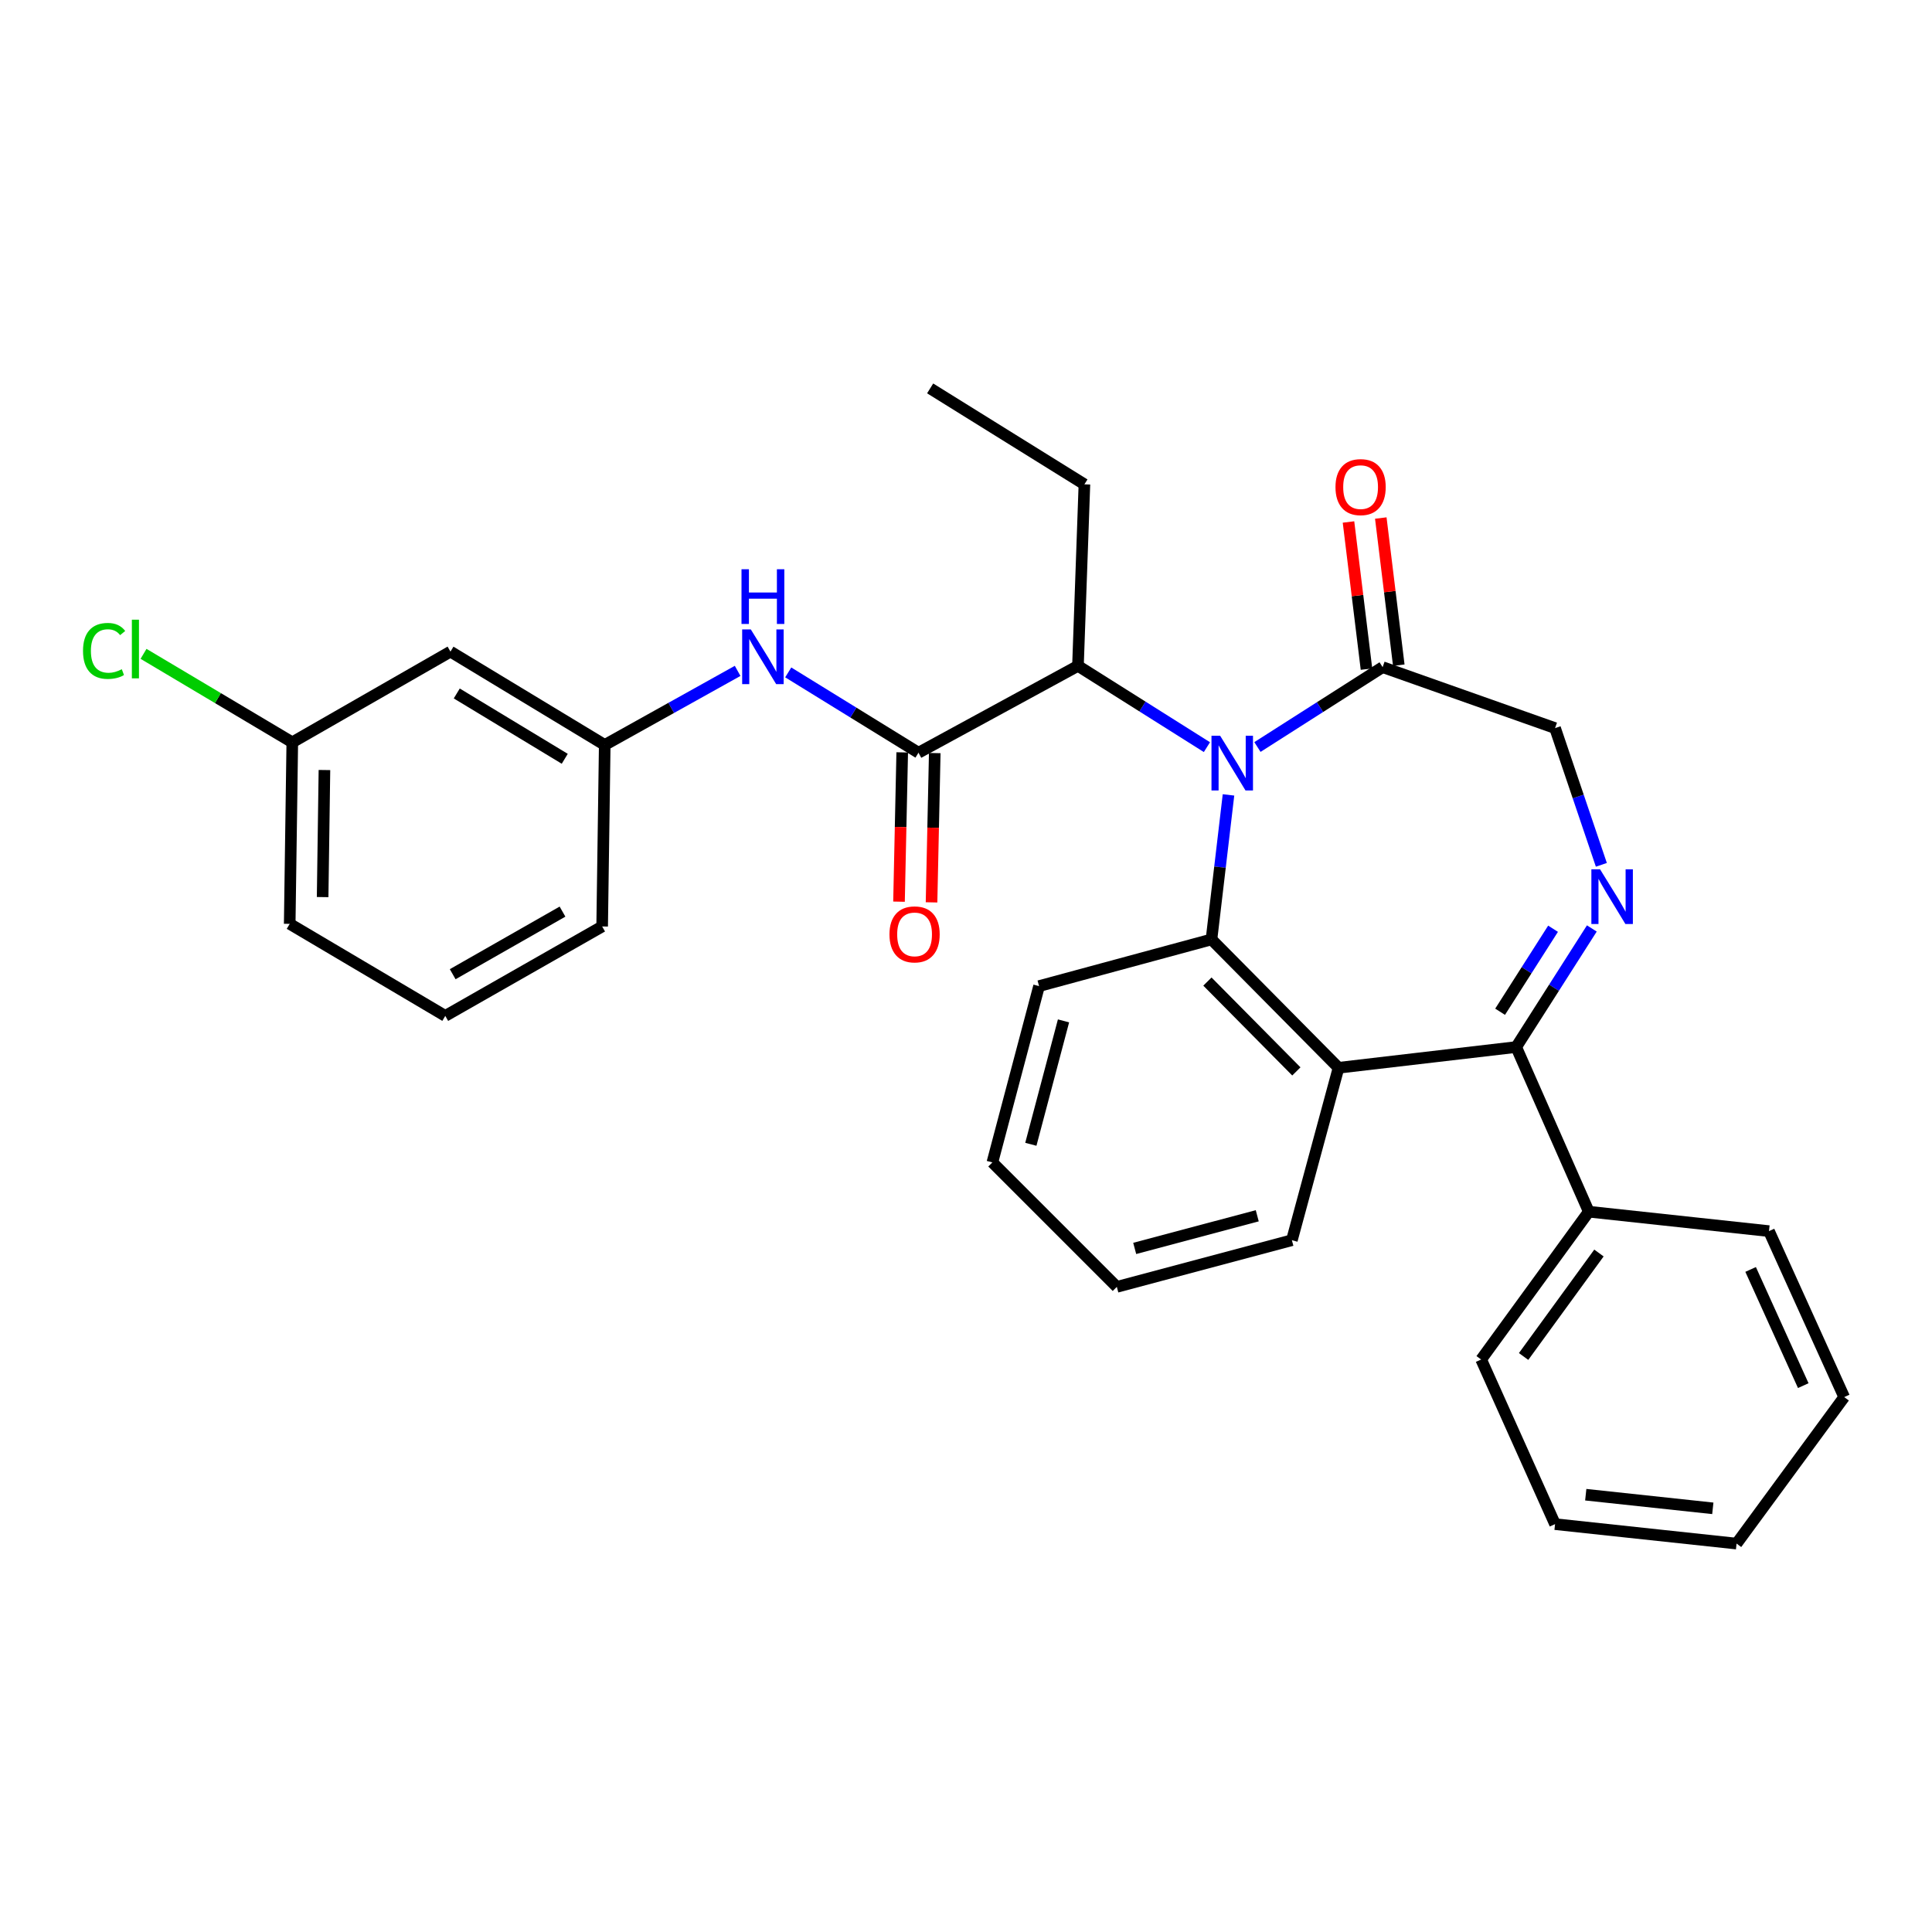 <?xml version='1.0' encoding='iso-8859-1'?>
<svg version='1.1' baseProfile='full'
              xmlns='http://www.w3.org/2000/svg'
                      xmlns:rdkit='http://www.rdkit.org/xml'
                      xmlns:xlink='http://www.w3.org/1999/xlink'
                  xml:space='preserve'
width='1000px' height='1000px' viewBox='0 0 1000 1000'>
<!-- END OF HEADER -->
<rect style='opacity:1.0;fill:#FFFFFF;stroke:none' width='1000' height='1000' x='0' y='0'> </rect>
<path class='bond-0' d='M 635.865,411.437 L 631.462,448.842' style='fill:none;fill-rule:evenodd;stroke:#0000FF;stroke-width:6px;stroke-linecap:butt;stroke-linejoin:miter;stroke-opacity:1' />
<path class='bond-0' d='M 631.462,448.842 L 627.06,486.246' style='fill:none;fill-rule:evenodd;stroke:#000000;stroke-width:6px;stroke-linecap:butt;stroke-linejoin:miter;stroke-opacity:1' />
<path class='bond-5' d='M 650.85,386.655 L 683.25,365.985' style='fill:none;fill-rule:evenodd;stroke:#0000FF;stroke-width:6px;stroke-linecap:butt;stroke-linejoin:miter;stroke-opacity:1' />
<path class='bond-5' d='M 683.25,365.985 L 715.649,345.315' style='fill:none;fill-rule:evenodd;stroke:#000000;stroke-width:6px;stroke-linecap:butt;stroke-linejoin:miter;stroke-opacity:1' />
<path class='bond-6' d='M 624.702,386.723 L 591.327,365.687' style='fill:none;fill-rule:evenodd;stroke:#0000FF;stroke-width:6px;stroke-linecap:butt;stroke-linejoin:miter;stroke-opacity:1' />
<path class='bond-6' d='M 591.327,365.687 L 557.951,344.65' style='fill:none;fill-rule:evenodd;stroke:#000000;stroke-width:6px;stroke-linecap:butt;stroke-linejoin:miter;stroke-opacity:1' />
<path class='bond-2' d='M 627.06,486.246 L 692.828,552.678' style='fill:none;fill-rule:evenodd;stroke:#000000;stroke-width:6px;stroke-linecap:butt;stroke-linejoin:miter;stroke-opacity:1' />
<path class='bond-2' d='M 624.956,508.06 L 670.994,554.563' style='fill:none;fill-rule:evenodd;stroke:#000000;stroke-width:6px;stroke-linecap:butt;stroke-linejoin:miter;stroke-opacity:1' />
<path class='bond-15' d='M 627.06,486.246 L 537.816,510.405' style='fill:none;fill-rule:evenodd;stroke:#000000;stroke-width:6px;stroke-linecap:butt;stroke-linejoin:miter;stroke-opacity:1' />
<path class='bond-1' d='M 828.859,447.636 L 816.876,412.251' style='fill:none;fill-rule:evenodd;stroke:#0000FF;stroke-width:6px;stroke-linecap:butt;stroke-linejoin:miter;stroke-opacity:1' />
<path class='bond-1' d='M 816.876,412.251 L 804.894,376.865' style='fill:none;fill-rule:evenodd;stroke:#000000;stroke-width:6px;stroke-linecap:butt;stroke-linejoin:miter;stroke-opacity:1' />
<path class='bond-30' d='M 823.929,480.567 L 804.353,511.256' style='fill:none;fill-rule:evenodd;stroke:#0000FF;stroke-width:6px;stroke-linecap:butt;stroke-linejoin:miter;stroke-opacity:1' />
<path class='bond-30' d='M 804.353,511.256 L 784.777,541.946' style='fill:none;fill-rule:evenodd;stroke:#000000;stroke-width:6px;stroke-linecap:butt;stroke-linejoin:miter;stroke-opacity:1' />
<path class='bond-30' d='M 803.856,480.716 L 790.153,502.199' style='fill:none;fill-rule:evenodd;stroke:#0000FF;stroke-width:6px;stroke-linecap:butt;stroke-linejoin:miter;stroke-opacity:1' />
<path class='bond-30' d='M 790.153,502.199 L 776.45,523.682' style='fill:none;fill-rule:evenodd;stroke:#000000;stroke-width:6px;stroke-linecap:butt;stroke-linejoin:miter;stroke-opacity:1' />
<path class='bond-3' d='M 692.828,552.678 L 784.777,541.946' style='fill:none;fill-rule:evenodd;stroke:#000000;stroke-width:6px;stroke-linecap:butt;stroke-linejoin:miter;stroke-opacity:1' />
<path class='bond-16' d='M 692.828,552.678 L 668.679,641.932' style='fill:none;fill-rule:evenodd;stroke:#000000;stroke-width:6px;stroke-linecap:butt;stroke-linejoin:miter;stroke-opacity:1' />
<path class='bond-11' d='M 784.777,541.946 L 822.354,627.167' style='fill:none;fill-rule:evenodd;stroke:#000000;stroke-width:6px;stroke-linecap:butt;stroke-linejoin:miter;stroke-opacity:1' />
<path class='bond-4' d='M 475.406,389.609 L 557.951,344.65' style='fill:none;fill-rule:evenodd;stroke:#000000;stroke-width:6px;stroke-linecap:butt;stroke-linejoin:miter;stroke-opacity:1' />
<path class='bond-7' d='M 475.406,389.609 L 441.697,368.822' style='fill:none;fill-rule:evenodd;stroke:#000000;stroke-width:6px;stroke-linecap:butt;stroke-linejoin:miter;stroke-opacity:1' />
<path class='bond-7' d='M 441.697,368.822 L 407.987,348.035' style='fill:none;fill-rule:evenodd;stroke:#0000FF;stroke-width:6px;stroke-linecap:butt;stroke-linejoin:miter;stroke-opacity:1' />
<path class='bond-9' d='M 466.987,389.428 L 466.156,428.064' style='fill:none;fill-rule:evenodd;stroke:#000000;stroke-width:6px;stroke-linecap:butt;stroke-linejoin:miter;stroke-opacity:1' />
<path class='bond-9' d='M 466.156,428.064 L 465.325,466.701' style='fill:none;fill-rule:evenodd;stroke:#FF0000;stroke-width:6px;stroke-linecap:butt;stroke-linejoin:miter;stroke-opacity:1' />
<path class='bond-9' d='M 483.825,389.79 L 482.994,428.427' style='fill:none;fill-rule:evenodd;stroke:#000000;stroke-width:6px;stroke-linecap:butt;stroke-linejoin:miter;stroke-opacity:1' />
<path class='bond-9' d='M 482.994,428.427 L 482.163,467.063' style='fill:none;fill-rule:evenodd;stroke:#FF0000;stroke-width:6px;stroke-linecap:butt;stroke-linejoin:miter;stroke-opacity:1' />
<path class='bond-8' d='M 715.649,345.315 L 804.894,376.865' style='fill:none;fill-rule:evenodd;stroke:#000000;stroke-width:6px;stroke-linecap:butt;stroke-linejoin:miter;stroke-opacity:1' />
<path class='bond-12' d='M 724.008,344.292 L 719.351,306.213' style='fill:none;fill-rule:evenodd;stroke:#000000;stroke-width:6px;stroke-linecap:butt;stroke-linejoin:miter;stroke-opacity:1' />
<path class='bond-12' d='M 719.351,306.213 L 714.695,268.134' style='fill:none;fill-rule:evenodd;stroke:#FF0000;stroke-width:6px;stroke-linecap:butt;stroke-linejoin:miter;stroke-opacity:1' />
<path class='bond-12' d='M 707.291,346.337 L 702.634,308.257' style='fill:none;fill-rule:evenodd;stroke:#000000;stroke-width:6px;stroke-linecap:butt;stroke-linejoin:miter;stroke-opacity:1' />
<path class='bond-12' d='M 702.634,308.257 L 697.977,270.178' style='fill:none;fill-rule:evenodd;stroke:#FF0000;stroke-width:6px;stroke-linecap:butt;stroke-linejoin:miter;stroke-opacity:1' />
<path class='bond-18' d='M 557.951,344.65 L 561.292,250.69' style='fill:none;fill-rule:evenodd;stroke:#000000;stroke-width:6px;stroke-linecap:butt;stroke-linejoin:miter;stroke-opacity:1' />
<path class='bond-10' d='M 381.799,347.245 L 347.405,366.416' style='fill:none;fill-rule:evenodd;stroke:#0000FF;stroke-width:6px;stroke-linecap:butt;stroke-linejoin:miter;stroke-opacity:1' />
<path class='bond-10' d='M 347.405,366.416 L 313.011,385.586' style='fill:none;fill-rule:evenodd;stroke:#000000;stroke-width:6px;stroke-linecap:butt;stroke-linejoin:miter;stroke-opacity:1' />
<path class='bond-13' d='M 313.011,385.586 L 233.16,337.277' style='fill:none;fill-rule:evenodd;stroke:#000000;stroke-width:6px;stroke-linecap:butt;stroke-linejoin:miter;stroke-opacity:1' />
<path class='bond-13' d='M 292.315,392.75 L 236.42,358.934' style='fill:none;fill-rule:evenodd;stroke:#000000;stroke-width:6px;stroke-linecap:butt;stroke-linejoin:miter;stroke-opacity:1' />
<path class='bond-20' d='M 313.011,385.586 L 311.673,479.537' style='fill:none;fill-rule:evenodd;stroke:#000000;stroke-width:6px;stroke-linecap:butt;stroke-linejoin:miter;stroke-opacity:1' />
<path class='bond-21' d='M 822.354,627.167 L 766.644,703.677' style='fill:none;fill-rule:evenodd;stroke:#000000;stroke-width:6px;stroke-linecap:butt;stroke-linejoin:miter;stroke-opacity:1' />
<path class='bond-21' d='M 827.612,648.558 L 788.615,702.115' style='fill:none;fill-rule:evenodd;stroke:#000000;stroke-width:6px;stroke-linecap:butt;stroke-linejoin:miter;stroke-opacity:1' />
<path class='bond-22' d='M 822.354,627.167 L 915.621,637.226' style='fill:none;fill-rule:evenodd;stroke:#000000;stroke-width:6px;stroke-linecap:butt;stroke-linejoin:miter;stroke-opacity:1' />
<path class='bond-14' d='M 233.16,337.277 L 151.289,384.229' style='fill:none;fill-rule:evenodd;stroke:#000000;stroke-width:6px;stroke-linecap:butt;stroke-linejoin:miter;stroke-opacity:1' />
<path class='bond-17' d='M 151.289,384.229 L 112.791,361.329' style='fill:none;fill-rule:evenodd;stroke:#000000;stroke-width:6px;stroke-linecap:butt;stroke-linejoin:miter;stroke-opacity:1' />
<path class='bond-17' d='M 112.791,361.329 L 74.293,338.429' style='fill:none;fill-rule:evenodd;stroke:#00CC00;stroke-width:6px;stroke-linecap:butt;stroke-linejoin:miter;stroke-opacity:1' />
<path class='bond-32' d='M 151.289,384.229 L 149.951,478.189' style='fill:none;fill-rule:evenodd;stroke:#000000;stroke-width:6px;stroke-linecap:butt;stroke-linejoin:miter;stroke-opacity:1' />
<path class='bond-32' d='M 167.929,398.563 L 166.992,464.335' style='fill:none;fill-rule:evenodd;stroke:#000000;stroke-width:6px;stroke-linecap:butt;stroke-linejoin:miter;stroke-opacity:1' />
<path class='bond-24' d='M 537.816,510.405 L 513.656,601.661' style='fill:none;fill-rule:evenodd;stroke:#000000;stroke-width:6px;stroke-linecap:butt;stroke-linejoin:miter;stroke-opacity:1' />
<path class='bond-24' d='M 550.473,528.403 L 533.562,592.283' style='fill:none;fill-rule:evenodd;stroke:#000000;stroke-width:6px;stroke-linecap:butt;stroke-linejoin:miter;stroke-opacity:1' />
<path class='bond-31' d='M 668.679,641.932 L 578.068,666.082' style='fill:none;fill-rule:evenodd;stroke:#000000;stroke-width:6px;stroke-linecap:butt;stroke-linejoin:miter;stroke-opacity:1' />
<path class='bond-31' d='M 650.75,629.281 L 587.322,646.185' style='fill:none;fill-rule:evenodd;stroke:#000000;stroke-width:6px;stroke-linecap:butt;stroke-linejoin:miter;stroke-opacity:1' />
<path class='bond-26' d='M 561.292,250.69 L 481.441,201.034' style='fill:none;fill-rule:evenodd;stroke:#000000;stroke-width:6px;stroke-linecap:butt;stroke-linejoin:miter;stroke-opacity:1' />
<path class='bond-19' d='M 230.475,525.825 L 311.673,479.537' style='fill:none;fill-rule:evenodd;stroke:#000000;stroke-width:6px;stroke-linecap:butt;stroke-linejoin:miter;stroke-opacity:1' />
<path class='bond-19' d='M 234.314,504.25 L 291.152,471.848' style='fill:none;fill-rule:evenodd;stroke:#000000;stroke-width:6px;stroke-linecap:butt;stroke-linejoin:miter;stroke-opacity:1' />
<path class='bond-23' d='M 230.475,525.825 L 149.951,478.189' style='fill:none;fill-rule:evenodd;stroke:#000000;stroke-width:6px;stroke-linecap:butt;stroke-linejoin:miter;stroke-opacity:1' />
<path class='bond-28' d='M 766.644,703.677 L 804.894,788.889' style='fill:none;fill-rule:evenodd;stroke:#000000;stroke-width:6px;stroke-linecap:butt;stroke-linejoin:miter;stroke-opacity:1' />
<path class='bond-27' d='M 915.621,637.226 L 954.545,723.13' style='fill:none;fill-rule:evenodd;stroke:#000000;stroke-width:6px;stroke-linecap:butt;stroke-linejoin:miter;stroke-opacity:1' />
<path class='bond-27' d='M 906.119,657.062 L 933.366,717.195' style='fill:none;fill-rule:evenodd;stroke:#000000;stroke-width:6px;stroke-linecap:butt;stroke-linejoin:miter;stroke-opacity:1' />
<path class='bond-25' d='M 513.656,601.661 L 578.068,666.082' style='fill:none;fill-rule:evenodd;stroke:#000000;stroke-width:6px;stroke-linecap:butt;stroke-linejoin:miter;stroke-opacity:1' />
<path class='bond-29' d='M 954.545,723.13 L 898.845,798.966' style='fill:none;fill-rule:evenodd;stroke:#000000;stroke-width:6px;stroke-linecap:butt;stroke-linejoin:miter;stroke-opacity:1' />
<path class='bond-33' d='M 804.894,788.889 L 898.845,798.966' style='fill:none;fill-rule:evenodd;stroke:#000000;stroke-width:6px;stroke-linecap:butt;stroke-linejoin:miter;stroke-opacity:1' />
<path class='bond-33' d='M 820.783,773.654 L 886.548,780.709' style='fill:none;fill-rule:evenodd;stroke:#000000;stroke-width:6px;stroke-linecap:butt;stroke-linejoin:miter;stroke-opacity:1' />
<path  class='atom-0' d='M 631.542 380.82
L 640.822 395.82
Q 641.742 397.3, 643.222 399.98
Q 644.702 402.66, 644.782 402.82
L 644.782 380.82
L 648.542 380.82
L 648.542 409.14
L 644.662 409.14
L 634.702 392.74
Q 633.542 390.82, 632.302 388.62
Q 631.102 386.42, 630.742 385.74
L 630.742 409.14
L 627.062 409.14
L 627.062 380.82
L 631.542 380.82
' fill='#0000FF'/>
<path  class='atom-2' d='M 828.173 449.938
L 837.453 464.938
Q 838.373 466.418, 839.853 469.098
Q 841.333 471.778, 841.413 471.938
L 841.413 449.938
L 845.173 449.938
L 845.173 478.258
L 841.293 478.258
L 831.333 461.858
Q 830.173 459.938, 828.933 457.738
Q 827.733 455.538, 827.373 454.858
L 827.373 478.258
L 823.693 478.258
L 823.693 449.938
L 828.173 449.938
' fill='#0000FF'/>
<path  class='atom-8' d='M 388.622 325.793
L 397.902 340.793
Q 398.822 342.273, 400.302 344.953
Q 401.782 347.633, 401.862 347.793
L 401.862 325.793
L 405.622 325.793
L 405.622 354.113
L 401.742 354.113
L 391.782 337.713
Q 390.622 335.793, 389.382 333.593
Q 388.182 331.393, 387.822 330.713
L 387.822 354.113
L 384.142 354.113
L 384.142 325.793
L 388.622 325.793
' fill='#0000FF'/>
<path  class='atom-8' d='M 383.802 294.641
L 387.642 294.641
L 387.642 306.681
L 402.122 306.681
L 402.122 294.641
L 405.962 294.641
L 405.962 322.961
L 402.122 322.961
L 402.122 309.881
L 387.642 309.881
L 387.642 322.961
L 383.802 322.961
L 383.802 294.641
' fill='#0000FF'/>
<path  class='atom-10' d='M 460.385 483.631
Q 460.385 476.831, 463.745 473.031
Q 467.105 469.231, 473.385 469.231
Q 479.665 469.231, 483.025 473.031
Q 486.385 476.831, 486.385 483.631
Q 486.385 490.511, 482.985 494.431
Q 479.585 498.311, 473.385 498.311
Q 467.145 498.311, 463.745 494.431
Q 460.385 490.551, 460.385 483.631
M 473.385 495.111
Q 477.705 495.111, 480.025 492.231
Q 482.385 489.311, 482.385 483.631
Q 482.385 478.071, 480.025 475.271
Q 477.705 472.431, 473.385 472.431
Q 469.065 472.431, 466.705 475.231
Q 464.385 478.031, 464.385 483.631
Q 464.385 489.351, 466.705 492.231
Q 469.065 495.111, 473.385 495.111
' fill='#FF0000'/>
<path  class='atom-13' d='M 691.244 252.127
Q 691.244 245.327, 694.604 241.527
Q 697.964 237.727, 704.244 237.727
Q 710.524 237.727, 713.884 241.527
Q 717.244 245.327, 717.244 252.127
Q 717.244 259.007, 713.844 262.927
Q 710.444 266.807, 704.244 266.807
Q 698.004 266.807, 694.604 262.927
Q 691.244 259.047, 691.244 252.127
M 704.244 263.607
Q 708.564 263.607, 710.884 260.727
Q 713.244 257.807, 713.244 252.127
Q 713.244 246.567, 710.884 243.767
Q 708.564 240.927, 704.244 240.927
Q 699.924 240.927, 697.564 243.727
Q 695.244 246.527, 695.244 252.127
Q 695.244 257.847, 697.564 260.727
Q 699.924 263.607, 704.244 263.607
' fill='#FF0000'/>
<path  class='atom-18' d='M 42.971 336.91
Q 42.971 329.87, 46.251 326.19
Q 49.571 322.47, 55.851 322.47
Q 61.691 322.47, 64.811 326.59
L 62.171 328.75
Q 59.891 325.75, 55.851 325.75
Q 51.571 325.75, 49.291 328.63
Q 47.051 331.47, 47.051 336.91
Q 47.051 342.51, 49.371 345.39
Q 51.731 348.27, 56.291 348.27
Q 59.411 348.27, 63.051 346.39
L 64.171 349.39
Q 62.691 350.35, 60.451 350.91
Q 58.211 351.47, 55.731 351.47
Q 49.571 351.47, 46.251 347.71
Q 42.971 343.95, 42.971 336.91
' fill='#00CC00'/>
<path  class='atom-18' d='M 68.251 320.75
L 71.931 320.75
L 71.931 351.11
L 68.251 351.11
L 68.251 320.75
' fill='#00CC00'/>
</svg>
